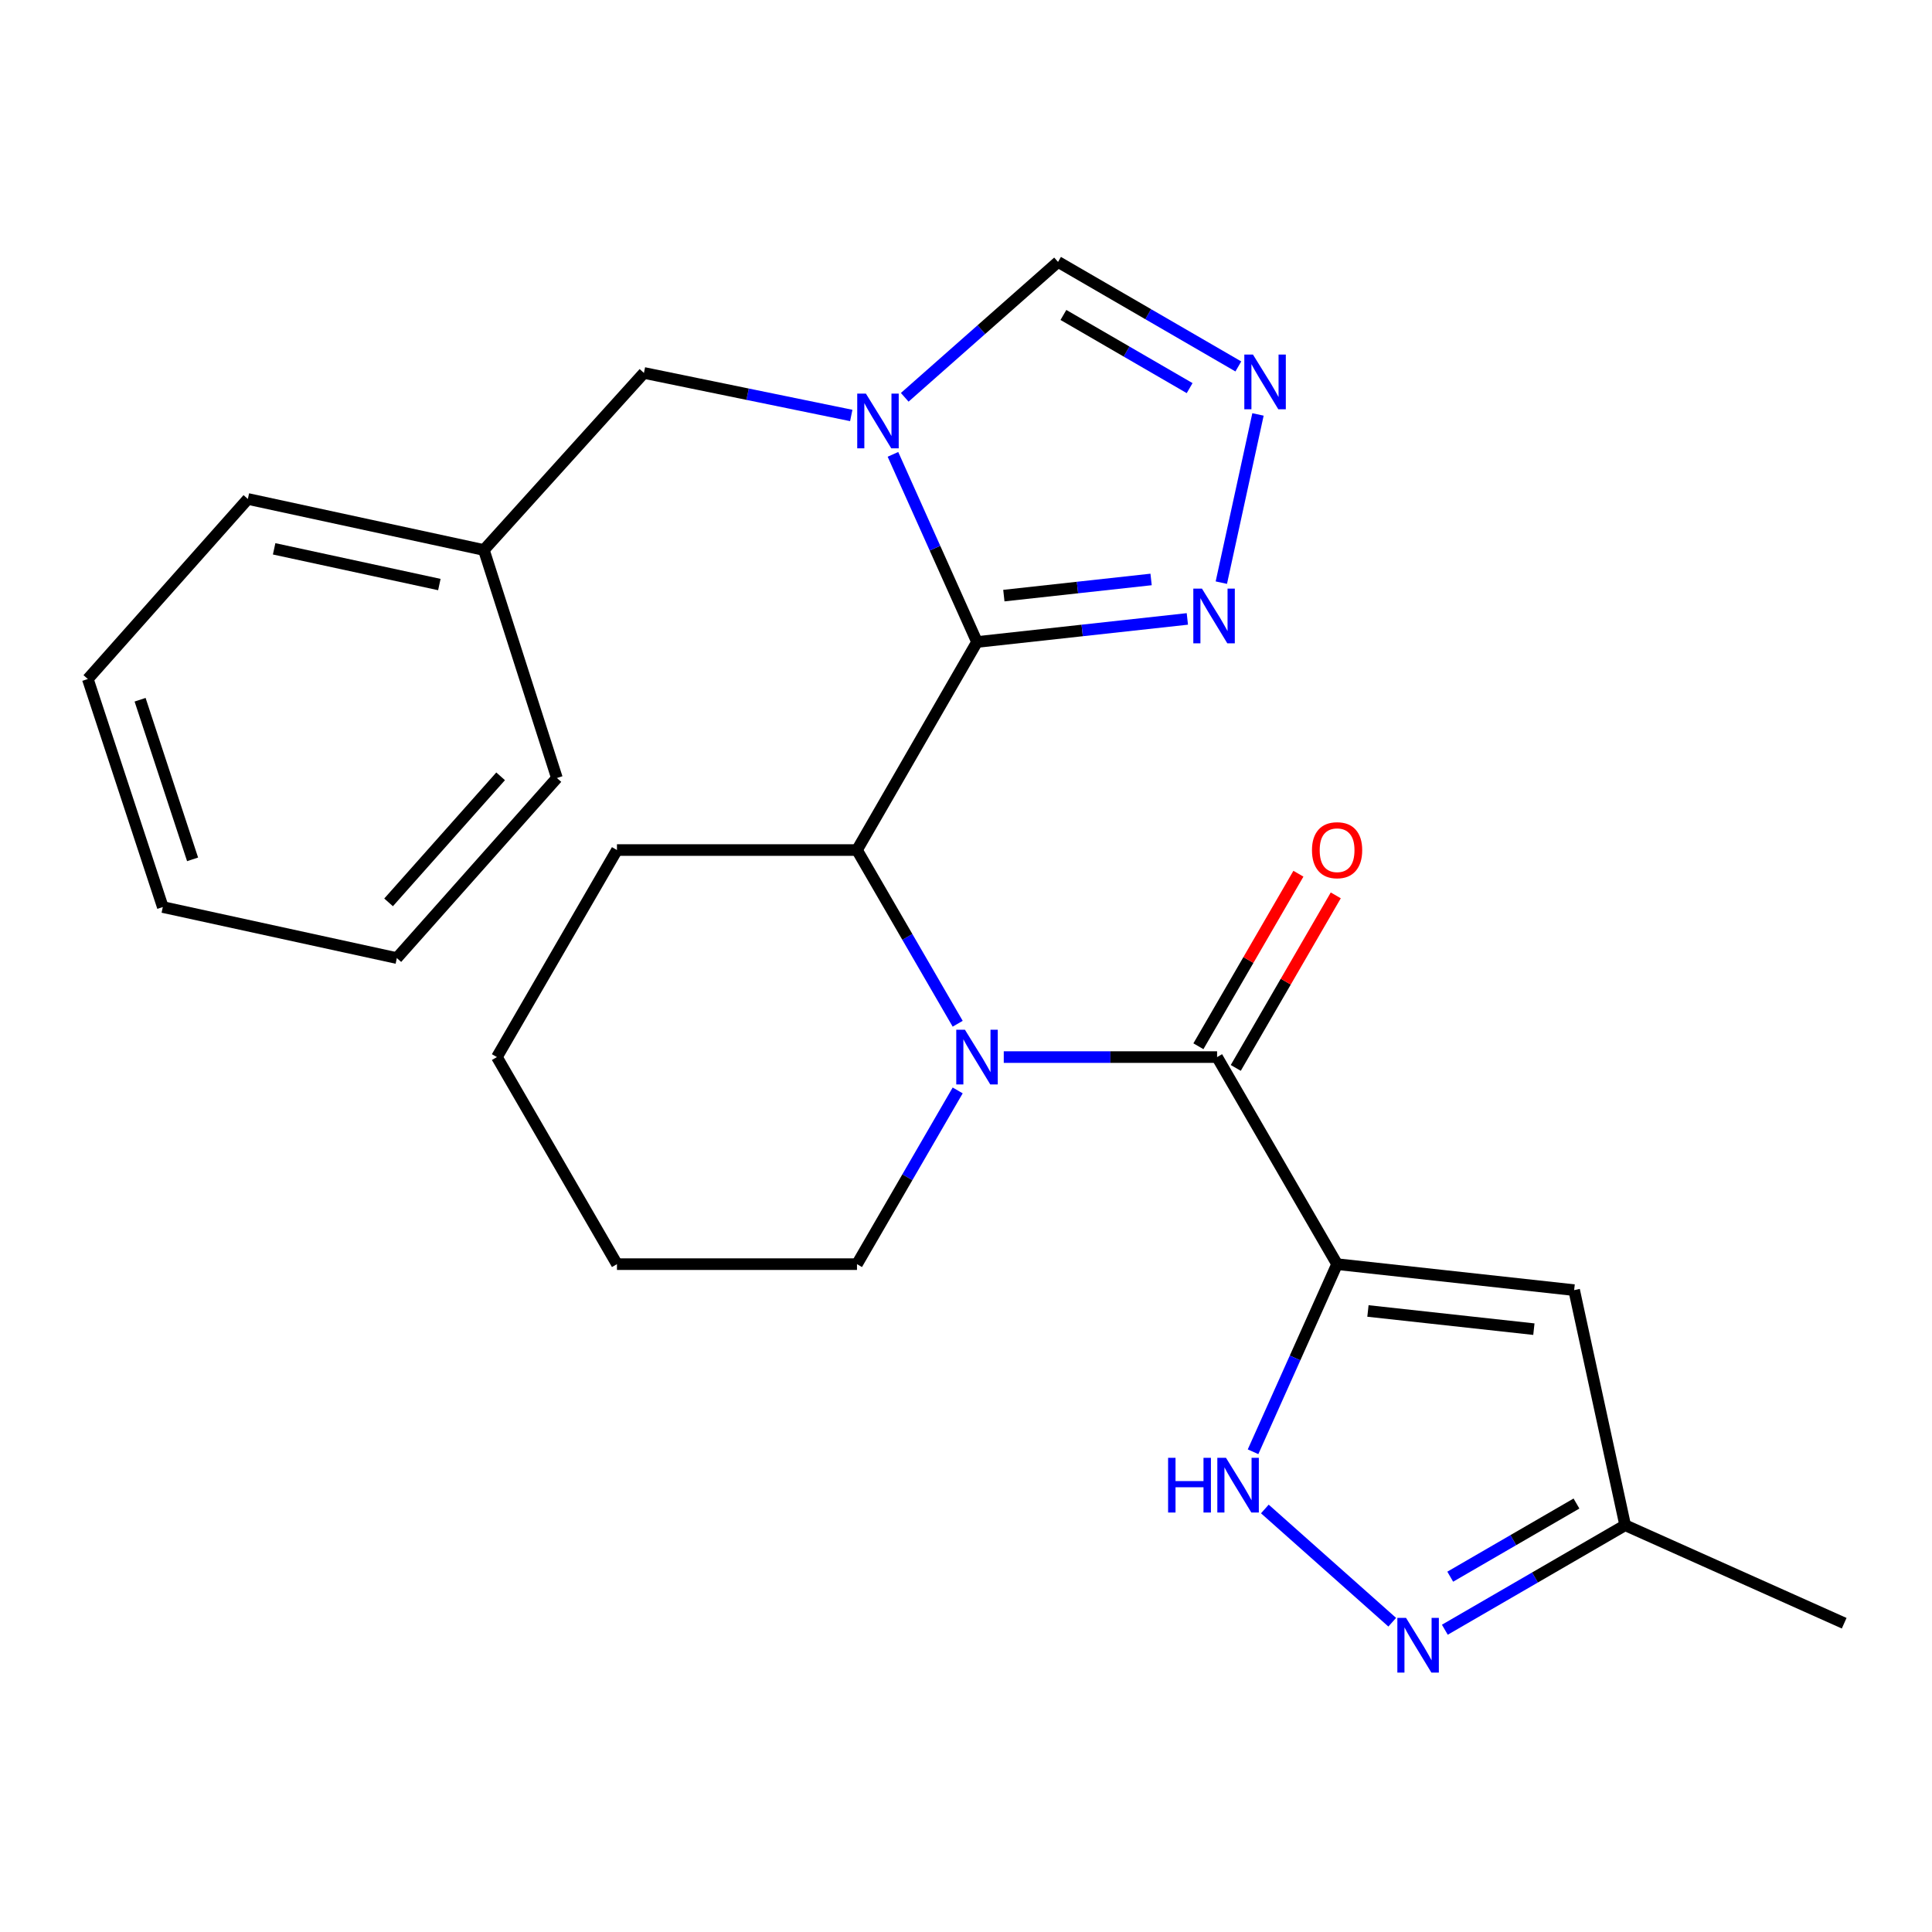 <?xml version='1.0' encoding='iso-8859-1'?>
<svg version='1.1' baseProfile='full'
              xmlns='http://www.w3.org/2000/svg'
                      xmlns:rdkit='http://www.rdkit.org/xml'
                      xmlns:xlink='http://www.w3.org/1999/xlink'
                  xml:space='preserve'
width='1000px' height='1000px' viewBox='0 0 1000 1000'>
<!-- END OF HEADER -->
<rect style='opacity:1.0;fill:#FFFFFF;stroke:none' width='1000' height='1000' x='0' y='0'> </rect>
<path class='bond-3' d='M 692.075,654.322 L 629.962,547.145' style='fill:none;fill-rule:evenodd;stroke:#000000;stroke-width:6px;stroke-linecap:butt;stroke-linejoin:miter;stroke-opacity:1' />
<path class='bond-5' d='M 692.075,654.322 L 670.325,702.876' style='fill:none;fill-rule:evenodd;stroke:#000000;stroke-width:6px;stroke-linecap:butt;stroke-linejoin:miter;stroke-opacity:1' />
<path class='bond-5' d='M 670.325,702.876 L 648.575,751.431' style='fill:none;fill-rule:evenodd;stroke:#0000FF;stroke-width:6px;stroke-linecap:butt;stroke-linejoin:miter;stroke-opacity:1' />
<path class='bond-7' d='M 692.075,654.322 L 814.773,667.77' style='fill:none;fill-rule:evenodd;stroke:#000000;stroke-width:6px;stroke-linecap:butt;stroke-linejoin:miter;stroke-opacity:1' />
<path class='bond-7' d='M 708.045,678.557 L 793.933,687.971' style='fill:none;fill-rule:evenodd;stroke:#000000;stroke-width:6px;stroke-linecap:butt;stroke-linejoin:miter;stroke-opacity:1' />
<path class='bond-0' d='M 505.7,332.297 L 443.575,439.982' style='fill:none;fill-rule:evenodd;stroke:#000000;stroke-width:6px;stroke-linecap:butt;stroke-linejoin:miter;stroke-opacity:1' />
<path class='bond-1' d='M 505.7,332.297 L 483.944,283.736' style='fill:none;fill-rule:evenodd;stroke:#000000;stroke-width:6px;stroke-linecap:butt;stroke-linejoin:miter;stroke-opacity:1' />
<path class='bond-1' d='M 483.944,283.736 L 462.188,235.175' style='fill:none;fill-rule:evenodd;stroke:#0000FF;stroke-width:6px;stroke-linecap:butt;stroke-linejoin:miter;stroke-opacity:1' />
<path class='bond-6' d='M 505.7,332.297 L 560.136,326.325' style='fill:none;fill-rule:evenodd;stroke:#000000;stroke-width:6px;stroke-linecap:butt;stroke-linejoin:miter;stroke-opacity:1' />
<path class='bond-6' d='M 560.136,326.325 L 614.572,320.353' style='fill:none;fill-rule:evenodd;stroke:#0000FF;stroke-width:6px;stroke-linecap:butt;stroke-linejoin:miter;stroke-opacity:1' />
<path class='bond-6' d='M 519.593,308.287 L 557.698,304.106' style='fill:none;fill-rule:evenodd;stroke:#000000;stroke-width:6px;stroke-linecap:butt;stroke-linejoin:miter;stroke-opacity:1' />
<path class='bond-6' d='M 557.698,304.106 L 595.804,299.926' style='fill:none;fill-rule:evenodd;stroke:#0000FF;stroke-width:6px;stroke-linecap:butt;stroke-linejoin:miter;stroke-opacity:1' />
<path class='bond-10' d='M 468.288,205.649 L 507.961,170.607' style='fill:none;fill-rule:evenodd;stroke:#0000FF;stroke-width:6px;stroke-linecap:butt;stroke-linejoin:miter;stroke-opacity:1' />
<path class='bond-10' d='M 507.961,170.607 L 547.634,135.565' style='fill:none;fill-rule:evenodd;stroke:#000000;stroke-width:6px;stroke-linecap:butt;stroke-linejoin:miter;stroke-opacity:1' />
<path class='bond-12' d='M 440.608,215.044 L 386.951,204.039' style='fill:none;fill-rule:evenodd;stroke:#0000FF;stroke-width:6px;stroke-linecap:butt;stroke-linejoin:miter;stroke-opacity:1' />
<path class='bond-12' d='M 386.951,204.039 L 333.294,193.033' style='fill:none;fill-rule:evenodd;stroke:#000000;stroke-width:6px;stroke-linecap:butt;stroke-linejoin:miter;stroke-opacity:1' />
<path class='bond-2' d='M 519.546,547.145 L 574.754,547.145' style='fill:none;fill-rule:evenodd;stroke:#0000FF;stroke-width:6px;stroke-linecap:butt;stroke-linejoin:miter;stroke-opacity:1' />
<path class='bond-2' d='M 574.754,547.145 L 629.962,547.145' style='fill:none;fill-rule:evenodd;stroke:#000000;stroke-width:6px;stroke-linecap:butt;stroke-linejoin:miter;stroke-opacity:1' />
<path class='bond-4' d='M 495.696,529.889 L 469.635,484.935' style='fill:none;fill-rule:evenodd;stroke:#0000FF;stroke-width:6px;stroke-linecap:butt;stroke-linejoin:miter;stroke-opacity:1' />
<path class='bond-4' d='M 469.635,484.935 L 443.575,439.982' style='fill:none;fill-rule:evenodd;stroke:#000000;stroke-width:6px;stroke-linecap:butt;stroke-linejoin:miter;stroke-opacity:1' />
<path class='bond-14' d='M 495.697,564.402 L 469.636,609.362' style='fill:none;fill-rule:evenodd;stroke:#0000FF;stroke-width:6px;stroke-linecap:butt;stroke-linejoin:miter;stroke-opacity:1' />
<path class='bond-14' d='M 469.636,609.362 L 443.575,654.322' style='fill:none;fill-rule:evenodd;stroke:#000000;stroke-width:6px;stroke-linecap:butt;stroke-linejoin:miter;stroke-opacity:1' />
<path class='bond-13' d='M 639.631,552.75 L 665.513,508.096' style='fill:none;fill-rule:evenodd;stroke:#000000;stroke-width:6px;stroke-linecap:butt;stroke-linejoin:miter;stroke-opacity:1' />
<path class='bond-13' d='M 665.513,508.096 L 691.394,463.443' style='fill:none;fill-rule:evenodd;stroke:#FF0000;stroke-width:6px;stroke-linecap:butt;stroke-linejoin:miter;stroke-opacity:1' />
<path class='bond-13' d='M 620.293,541.541 L 646.175,496.888' style='fill:none;fill-rule:evenodd;stroke:#000000;stroke-width:6px;stroke-linecap:butt;stroke-linejoin:miter;stroke-opacity:1' />
<path class='bond-13' d='M 646.175,496.888 L 672.056,452.234' style='fill:none;fill-rule:evenodd;stroke:#FF0000;stroke-width:6px;stroke-linecap:butt;stroke-linejoin:miter;stroke-opacity:1' />
<path class='bond-16' d='M 443.575,439.982 L 319.337,439.982' style='fill:none;fill-rule:evenodd;stroke:#000000;stroke-width:6px;stroke-linecap:butt;stroke-linejoin:miter;stroke-opacity:1' />
<path class='bond-8' d='M 654.685,781.044 L 720.616,839.656' style='fill:none;fill-rule:evenodd;stroke:#0000FF;stroke-width:6px;stroke-linecap:butt;stroke-linejoin:miter;stroke-opacity:1' />
<path class='bond-9' d='M 632.159,301.576 L 651.133,214.508' style='fill:none;fill-rule:evenodd;stroke:#0000FF;stroke-width:6px;stroke-linecap:butt;stroke-linejoin:miter;stroke-opacity:1' />
<path class='bond-11' d='M 814.773,667.77 L 841.185,789.45' style='fill:none;fill-rule:evenodd;stroke:#000000;stroke-width:6px;stroke-linecap:butt;stroke-linejoin:miter;stroke-opacity:1' />
<path class='bond-25' d='M 747.846,843.543 L 794.516,816.497' style='fill:none;fill-rule:evenodd;stroke:#0000FF;stroke-width:6px;stroke-linecap:butt;stroke-linejoin:miter;stroke-opacity:1' />
<path class='bond-25' d='M 794.516,816.497 L 841.185,789.45' style='fill:none;fill-rule:evenodd;stroke:#000000;stroke-width:6px;stroke-linecap:butt;stroke-linejoin:miter;stroke-opacity:1' />
<path class='bond-25' d='M 750.639,816.091 L 783.308,797.158' style='fill:none;fill-rule:evenodd;stroke:#0000FF;stroke-width:6px;stroke-linecap:butt;stroke-linejoin:miter;stroke-opacity:1' />
<path class='bond-25' d='M 783.308,797.158 L 815.977,778.225' style='fill:none;fill-rule:evenodd;stroke:#000000;stroke-width:6px;stroke-linecap:butt;stroke-linejoin:miter;stroke-opacity:1' />
<path class='bond-27' d='M 640.961,189.669 L 594.297,162.617' style='fill:none;fill-rule:evenodd;stroke:#0000FF;stroke-width:6px;stroke-linecap:butt;stroke-linejoin:miter;stroke-opacity:1' />
<path class='bond-27' d='M 594.297,162.617 L 547.634,135.565' style='fill:none;fill-rule:evenodd;stroke:#000000;stroke-width:6px;stroke-linecap:butt;stroke-linejoin:miter;stroke-opacity:1' />
<path class='bond-27' d='M 615.752,200.89 L 583.087,181.954' style='fill:none;fill-rule:evenodd;stroke:#0000FF;stroke-width:6px;stroke-linecap:butt;stroke-linejoin:miter;stroke-opacity:1' />
<path class='bond-27' d='M 583.087,181.954 L 550.423,163.018' style='fill:none;fill-rule:evenodd;stroke:#000000;stroke-width:6px;stroke-linecap:butt;stroke-linejoin:miter;stroke-opacity:1' />
<path class='bond-17' d='M 841.185,789.45 L 954.545,840.176' style='fill:none;fill-rule:evenodd;stroke:#000000;stroke-width:6px;stroke-linecap:butt;stroke-linejoin:miter;stroke-opacity:1' />
<path class='bond-15' d='M 333.294,193.033 L 250.456,284.675' style='fill:none;fill-rule:evenodd;stroke:#000000;stroke-width:6px;stroke-linecap:butt;stroke-linejoin:miter;stroke-opacity:1' />
<path class='bond-20' d='M 443.575,654.322 L 319.337,654.322' style='fill:none;fill-rule:evenodd;stroke:#000000;stroke-width:6px;stroke-linecap:butt;stroke-linejoin:miter;stroke-opacity:1' />
<path class='bond-18' d='M 250.456,284.675 L 128.292,258.263' style='fill:none;fill-rule:evenodd;stroke:#000000;stroke-width:6px;stroke-linecap:butt;stroke-linejoin:miter;stroke-opacity:1' />
<path class='bond-18' d='M 227.408,302.56 L 141.893,284.072' style='fill:none;fill-rule:evenodd;stroke:#000000;stroke-width:6px;stroke-linecap:butt;stroke-linejoin:miter;stroke-opacity:1' />
<path class='bond-19' d='M 250.456,284.675 L 288.255,402.692' style='fill:none;fill-rule:evenodd;stroke:#000000;stroke-width:6px;stroke-linecap:butt;stroke-linejoin:miter;stroke-opacity:1' />
<path class='bond-26' d='M 319.337,439.982 L 257.199,547.145' style='fill:none;fill-rule:evenodd;stroke:#000000;stroke-width:6px;stroke-linecap:butt;stroke-linejoin:miter;stroke-opacity:1' />
<path class='bond-23' d='M 128.292,258.263 L 45.455,351.457' style='fill:none;fill-rule:evenodd;stroke:#000000;stroke-width:6px;stroke-linecap:butt;stroke-linejoin:miter;stroke-opacity:1' />
<path class='bond-22' d='M 288.255,402.692 L 205.405,495.898' style='fill:none;fill-rule:evenodd;stroke:#000000;stroke-width:6px;stroke-linecap:butt;stroke-linejoin:miter;stroke-opacity:1' />
<path class='bond-22' d='M 259.122,401.823 L 201.127,467.068' style='fill:none;fill-rule:evenodd;stroke:#000000;stroke-width:6px;stroke-linecap:butt;stroke-linejoin:miter;stroke-opacity:1' />
<path class='bond-21' d='M 319.337,654.322 L 257.199,547.145' style='fill:none;fill-rule:evenodd;stroke:#000000;stroke-width:6px;stroke-linecap:butt;stroke-linejoin:miter;stroke-opacity:1' />
<path class='bond-24' d='M 205.405,495.898 L 84.272,469.486' style='fill:none;fill-rule:evenodd;stroke:#000000;stroke-width:6px;stroke-linecap:butt;stroke-linejoin:miter;stroke-opacity:1' />
<path class='bond-28' d='M 45.455,351.457 L 84.272,469.486' style='fill:none;fill-rule:evenodd;stroke:#000000;stroke-width:6px;stroke-linecap:butt;stroke-linejoin:miter;stroke-opacity:1' />
<path class='bond-28' d='M 72.51,362.178 L 99.682,444.799' style='fill:none;fill-rule:evenodd;stroke:#000000;stroke-width:6px;stroke-linecap:butt;stroke-linejoin:miter;stroke-opacity:1' />
<path  class='atom-2' d='M 448.18 203.721
L 457.46 218.721
Q 458.38 220.201, 459.86 222.881
Q 461.34 225.561, 461.42 225.721
L 461.42 203.721
L 465.18 203.721
L 465.18 232.041
L 461.3 232.041
L 451.34 215.641
Q 450.18 213.721, 448.94 211.521
Q 447.74 209.321, 447.38 208.641
L 447.38 232.041
L 443.7 232.041
L 443.7 203.721
L 448.18 203.721
' fill='#0000FF'/>
<path  class='atom-3' d='M 499.44 532.985
L 508.72 547.985
Q 509.64 549.465, 511.12 552.145
Q 512.6 554.825, 512.68 554.985
L 512.68 532.985
L 516.44 532.985
L 516.44 561.305
L 512.56 561.305
L 502.6 544.905
Q 501.44 542.985, 500.2 540.785
Q 499 538.585, 498.64 537.905
L 498.64 561.305
L 494.96 561.305
L 494.96 532.985
L 499.44 532.985
' fill='#0000FF'/>
<path  class='atom-6' d='M 604.608 754.565
L 608.448 754.565
L 608.448 766.605
L 622.928 766.605
L 622.928 754.565
L 626.768 754.565
L 626.768 782.885
L 622.928 782.885
L 622.928 769.805
L 608.448 769.805
L 608.448 782.885
L 604.608 782.885
L 604.608 754.565
' fill='#0000FF'/>
<path  class='atom-6' d='M 634.568 754.565
L 643.848 769.565
Q 644.768 771.045, 646.248 773.725
Q 647.728 776.405, 647.808 776.565
L 647.808 754.565
L 651.568 754.565
L 651.568 782.885
L 647.688 782.885
L 637.728 766.485
Q 636.568 764.565, 635.328 762.365
Q 634.128 760.165, 633.768 759.485
L 633.768 782.885
L 630.088 782.885
L 630.088 754.565
L 634.568 754.565
' fill='#0000FF'/>
<path  class='atom-7' d='M 622.138 304.676
L 631.418 319.676
Q 632.338 321.156, 633.818 323.836
Q 635.298 326.516, 635.378 326.676
L 635.378 304.676
L 639.138 304.676
L 639.138 332.996
L 635.258 332.996
L 625.298 316.596
Q 624.138 314.676, 622.898 312.476
Q 621.698 310.276, 621.338 309.596
L 621.338 332.996
L 617.658 332.996
L 617.658 304.676
L 622.138 304.676
' fill='#0000FF'/>
<path  class='atom-9' d='M 727.749 837.402
L 737.029 852.402
Q 737.949 853.882, 739.429 856.562
Q 740.909 859.242, 740.989 859.402
L 740.989 837.402
L 744.749 837.402
L 744.749 865.722
L 740.869 865.722
L 730.909 849.322
Q 729.749 847.402, 728.509 845.202
Q 727.309 843.002, 726.949 842.322
L 726.949 865.722
L 723.269 865.722
L 723.269 837.402
L 727.749 837.402
' fill='#0000FF'/>
<path  class='atom-10' d='M 648.538 183.53
L 657.818 198.53
Q 658.738 200.01, 660.218 202.69
Q 661.698 205.37, 661.778 205.53
L 661.778 183.53
L 665.538 183.53
L 665.538 211.85
L 661.658 211.85
L 651.698 195.45
Q 650.538 193.53, 649.298 191.33
Q 648.098 189.13, 647.738 188.45
L 647.738 211.85
L 644.058 211.85
L 644.058 183.53
L 648.538 183.53
' fill='#0000FF'/>
<path  class='atom-14' d='M 679.075 440.062
Q 679.075 433.262, 682.435 429.462
Q 685.795 425.662, 692.075 425.662
Q 698.355 425.662, 701.715 429.462
Q 705.075 433.262, 705.075 440.062
Q 705.075 446.942, 701.675 450.862
Q 698.275 454.742, 692.075 454.742
Q 685.835 454.742, 682.435 450.862
Q 679.075 446.982, 679.075 440.062
M 692.075 451.542
Q 696.395 451.542, 698.715 448.662
Q 701.075 445.742, 701.075 440.062
Q 701.075 434.502, 698.715 431.702
Q 696.395 428.862, 692.075 428.862
Q 687.755 428.862, 685.395 431.662
Q 683.075 434.462, 683.075 440.062
Q 683.075 445.782, 685.395 448.662
Q 687.755 451.542, 692.075 451.542
' fill='#FF0000'/>
</svg>

